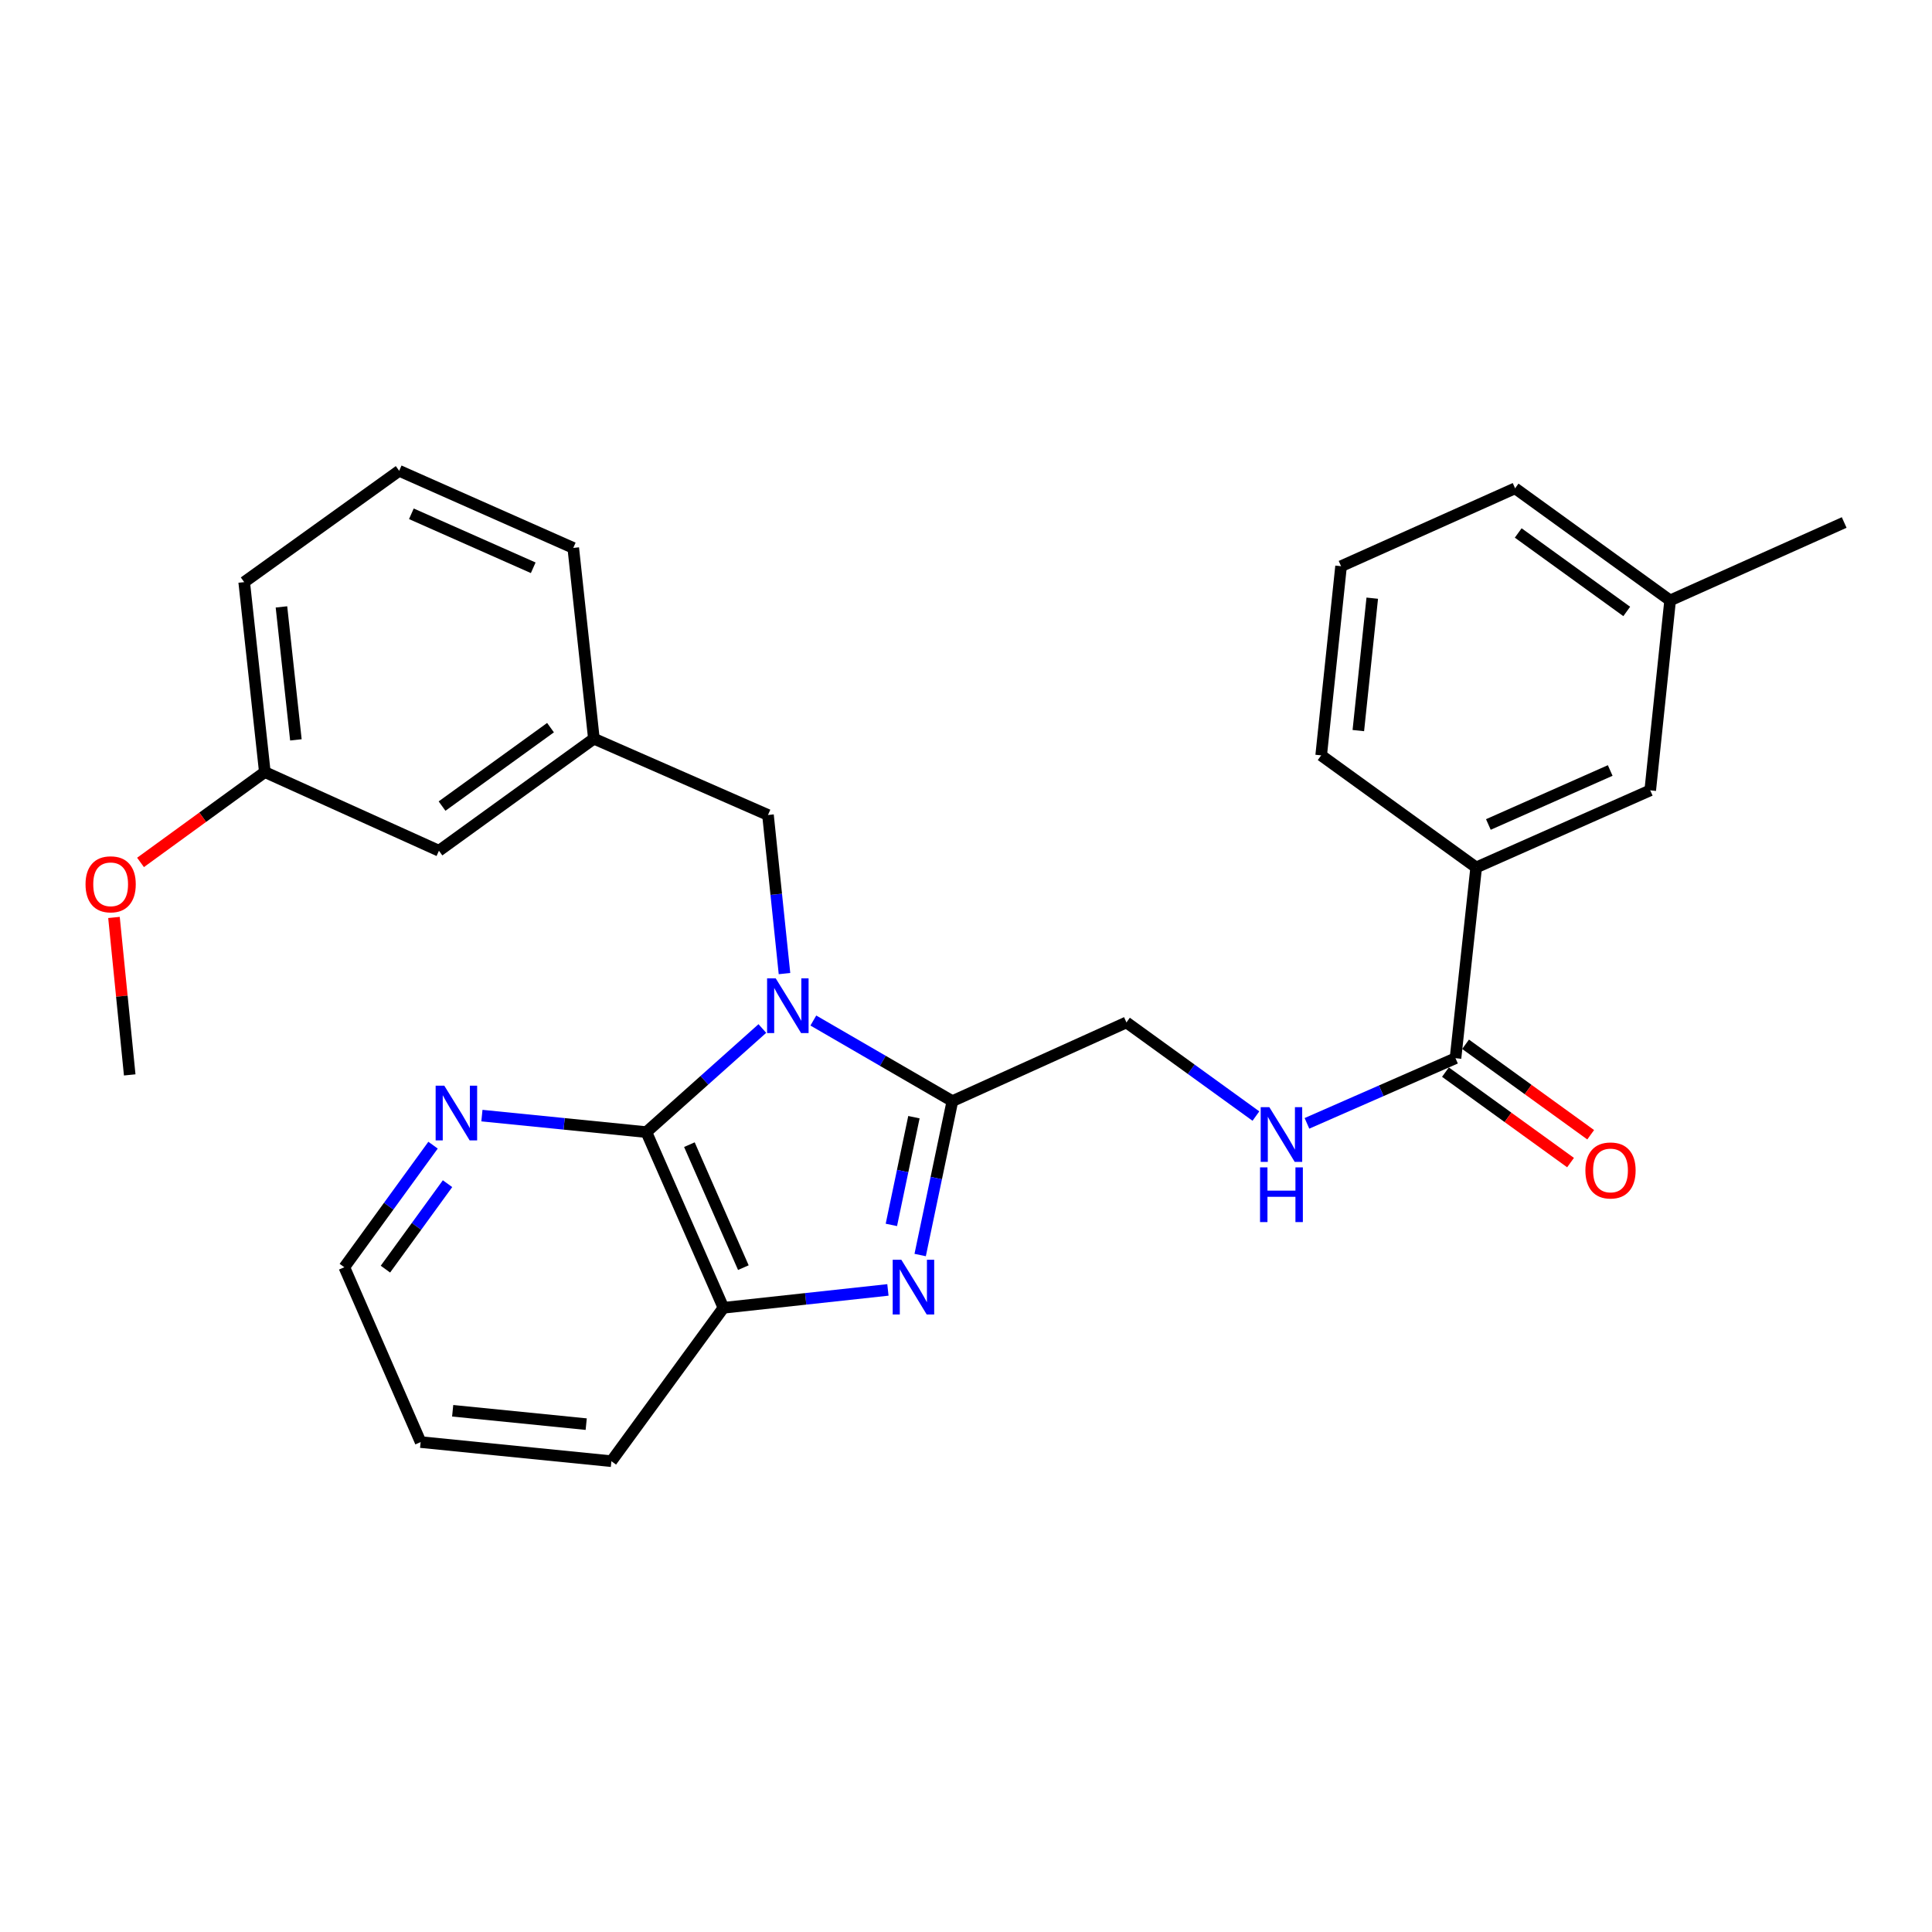 <?xml version='1.0' encoding='iso-8859-1'?>
<svg version='1.1' baseProfile='full'
              xmlns='http://www.w3.org/2000/svg'
                      xmlns:rdkit='http://www.rdkit.org/xml'
                      xmlns:xlink='http://www.w3.org/1999/xlink'
                  xml:space='preserve'
width='1000px' height='1000px' viewBox='0 0 1000 1000'>
<!-- END OF HEADER -->
<rect style='opacity:1.0;fill:#FFFFFF;stroke:none' width='1000' height='1000' x='0' y='0'> </rect>
<path class='bond-0' d='M 420.985,528.224 L 456.97,549.084' style='fill:none;fill-rule:evenodd;stroke:#0000FF;stroke-width:6px;stroke-linecap:butt;stroke-linejoin:miter;stroke-opacity:1' />
<path class='bond-0' d='M 456.97,549.084 L 492.955,569.945' style='fill:none;fill-rule:evenodd;stroke:#000000;stroke-width:6px;stroke-linecap:butt;stroke-linejoin:miter;stroke-opacity:1' />
<path class='bond-2' d='M 394.59,532.358 L 364.574,559.169' style='fill:none;fill-rule:evenodd;stroke:#0000FF;stroke-width:6px;stroke-linecap:butt;stroke-linejoin:miter;stroke-opacity:1' />
<path class='bond-2' d='M 364.574,559.169 L 334.559,585.981' style='fill:none;fill-rule:evenodd;stroke:#000000;stroke-width:6px;stroke-linecap:butt;stroke-linejoin:miter;stroke-opacity:1' />
<path class='bond-5' d='M 406.052,503.93 L 401.78,462.882' style='fill:none;fill-rule:evenodd;stroke:#0000FF;stroke-width:6px;stroke-linecap:butt;stroke-linejoin:miter;stroke-opacity:1' />
<path class='bond-5' d='M 401.78,462.882 L 397.508,421.835' style='fill:none;fill-rule:evenodd;stroke:#000000;stroke-width:6px;stroke-linecap:butt;stroke-linejoin:miter;stroke-opacity:1' />
<path class='bond-1' d='M 492.955,569.945 L 484.616,609.773' style='fill:none;fill-rule:evenodd;stroke:#000000;stroke-width:6px;stroke-linecap:butt;stroke-linejoin:miter;stroke-opacity:1' />
<path class='bond-1' d='M 484.616,609.773 L 476.278,649.602' style='fill:none;fill-rule:evenodd;stroke:#0000FF;stroke-width:6px;stroke-linecap:butt;stroke-linejoin:miter;stroke-opacity:1' />
<path class='bond-1' d='M 473.045,578.249 L 467.209,606.129' style='fill:none;fill-rule:evenodd;stroke:#000000;stroke-width:6px;stroke-linecap:butt;stroke-linejoin:miter;stroke-opacity:1' />
<path class='bond-1' d='M 467.209,606.129 L 461.372,634.009' style='fill:none;fill-rule:evenodd;stroke:#0000FF;stroke-width:6px;stroke-linecap:butt;stroke-linejoin:miter;stroke-opacity:1' />
<path class='bond-9' d='M 492.955,569.945 L 583.046,529.207' style='fill:none;fill-rule:evenodd;stroke:#000000;stroke-width:6px;stroke-linecap:butt;stroke-linejoin:miter;stroke-opacity:1' />
<path class='bond-28' d='M 459.585,667.657 L 417.021,672.284' style='fill:none;fill-rule:evenodd;stroke:#0000FF;stroke-width:6px;stroke-linecap:butt;stroke-linejoin:miter;stroke-opacity:1' />
<path class='bond-28' d='M 417.021,672.284 L 374.457,676.912' style='fill:none;fill-rule:evenodd;stroke:#000000;stroke-width:6px;stroke-linecap:butt;stroke-linejoin:miter;stroke-opacity:1' />
<path class='bond-3' d='M 334.559,585.981 L 374.457,676.912' style='fill:none;fill-rule:evenodd;stroke:#000000;stroke-width:6px;stroke-linecap:butt;stroke-linejoin:miter;stroke-opacity:1' />
<path class='bond-3' d='M 356.83,592.474 L 384.759,656.126' style='fill:none;fill-rule:evenodd;stroke:#000000;stroke-width:6px;stroke-linecap:butt;stroke-linejoin:miter;stroke-opacity:1' />
<path class='bond-7' d='M 334.559,585.981 L 291.999,581.708' style='fill:none;fill-rule:evenodd;stroke:#000000;stroke-width:6px;stroke-linecap:butt;stroke-linejoin:miter;stroke-opacity:1' />
<path class='bond-7' d='M 291.999,581.708 L 249.438,577.436' style='fill:none;fill-rule:evenodd;stroke:#0000FF;stroke-width:6px;stroke-linecap:butt;stroke-linejoin:miter;stroke-opacity:1' />
<path class='bond-16' d='M 374.457,676.912 L 316.458,756.312' style='fill:none;fill-rule:evenodd;stroke:#000000;stroke-width:6px;stroke-linecap:butt;stroke-linejoin:miter;stroke-opacity:1' />
<path class='bond-4' d='M 753.367,547.723 L 714.921,564.585' style='fill:none;fill-rule:evenodd;stroke:#000000;stroke-width:6px;stroke-linecap:butt;stroke-linejoin:miter;stroke-opacity:1' />
<path class='bond-4' d='M 714.921,564.585 L 676.475,581.447' style='fill:none;fill-rule:evenodd;stroke:#0000FF;stroke-width:6px;stroke-linecap:butt;stroke-linejoin:miter;stroke-opacity:1' />
<path class='bond-8' d='M 753.367,547.723 L 764.068,448.996' style='fill:none;fill-rule:evenodd;stroke:#000000;stroke-width:6px;stroke-linecap:butt;stroke-linejoin:miter;stroke-opacity:1' />
<path class='bond-10' d='M 748.156,554.929 L 780.534,578.343' style='fill:none;fill-rule:evenodd;stroke:#000000;stroke-width:6px;stroke-linecap:butt;stroke-linejoin:miter;stroke-opacity:1' />
<path class='bond-10' d='M 780.534,578.343 L 812.911,601.757' style='fill:none;fill-rule:evenodd;stroke:#FF0000;stroke-width:6px;stroke-linecap:butt;stroke-linejoin:miter;stroke-opacity:1' />
<path class='bond-10' d='M 758.578,540.517 L 790.955,563.931' style='fill:none;fill-rule:evenodd;stroke:#000000;stroke-width:6px;stroke-linecap:butt;stroke-linejoin:miter;stroke-opacity:1' />
<path class='bond-10' d='M 790.955,563.931 L 823.333,587.345' style='fill:none;fill-rule:evenodd;stroke:#FF0000;stroke-width:6px;stroke-linecap:butt;stroke-linejoin:miter;stroke-opacity:1' />
<path class='bond-12' d='M 397.508,421.835 L 307.397,382.342' style='fill:none;fill-rule:evenodd;stroke:#000000;stroke-width:6px;stroke-linecap:butt;stroke-linejoin:miter;stroke-opacity:1' />
<path class='bond-6' d='M 650.061,577.677 L 616.553,553.442' style='fill:none;fill-rule:evenodd;stroke:#0000FF;stroke-width:6px;stroke-linecap:butt;stroke-linejoin:miter;stroke-opacity:1' />
<path class='bond-6' d='M 616.553,553.442 L 583.046,529.207' style='fill:none;fill-rule:evenodd;stroke:#000000;stroke-width:6px;stroke-linecap:butt;stroke-linejoin:miter;stroke-opacity:1' />
<path class='bond-21' d='M 224.144,592.737 L 201.181,624.331' style='fill:none;fill-rule:evenodd;stroke:#0000FF;stroke-width:6px;stroke-linecap:butt;stroke-linejoin:miter;stroke-opacity:1' />
<path class='bond-21' d='M 201.181,624.331 L 178.219,655.925' style='fill:none;fill-rule:evenodd;stroke:#000000;stroke-width:6px;stroke-linecap:butt;stroke-linejoin:miter;stroke-opacity:1' />
<path class='bond-21' d='M 231.642,612.671 L 215.568,634.787' style='fill:none;fill-rule:evenodd;stroke:#0000FF;stroke-width:6px;stroke-linecap:butt;stroke-linejoin:miter;stroke-opacity:1' />
<path class='bond-21' d='M 215.568,634.787 L 199.494,656.903' style='fill:none;fill-rule:evenodd;stroke:#000000;stroke-width:6px;stroke-linecap:butt;stroke-linejoin:miter;stroke-opacity:1' />
<path class='bond-11' d='M 764.068,448.996 L 854.159,409.079' style='fill:none;fill-rule:evenodd;stroke:#000000;stroke-width:6px;stroke-linecap:butt;stroke-linejoin:miter;stroke-opacity:1' />
<path class='bond-11' d='M 770.377,426.748 L 833.441,398.806' style='fill:none;fill-rule:evenodd;stroke:#000000;stroke-width:6px;stroke-linecap:butt;stroke-linejoin:miter;stroke-opacity:1' />
<path class='bond-18' d='M 764.068,448.996 L 683.837,390.978' style='fill:none;fill-rule:evenodd;stroke:#000000;stroke-width:6px;stroke-linecap:butt;stroke-linejoin:miter;stroke-opacity:1' />
<path class='bond-14' d='M 854.159,409.079 L 864.454,310.777' style='fill:none;fill-rule:evenodd;stroke:#000000;stroke-width:6px;stroke-linecap:butt;stroke-linejoin:miter;stroke-opacity:1' />
<path class='bond-13' d='M 307.397,382.342 L 227.197,440.341' style='fill:none;fill-rule:evenodd;stroke:#000000;stroke-width:6px;stroke-linecap:butt;stroke-linejoin:miter;stroke-opacity:1' />
<path class='bond-13' d='M 284.945,376.631 L 228.805,417.23' style='fill:none;fill-rule:evenodd;stroke:#000000;stroke-width:6px;stroke-linecap:butt;stroke-linejoin:miter;stroke-opacity:1' />
<path class='bond-22' d='M 307.397,382.342 L 296.717,283.606' style='fill:none;fill-rule:evenodd;stroke:#000000;stroke-width:6px;stroke-linecap:butt;stroke-linejoin:miter;stroke-opacity:1' />
<path class='bond-15' d='M 227.197,440.341 L 137.076,399.623' style='fill:none;fill-rule:evenodd;stroke:#000000;stroke-width:6px;stroke-linecap:butt;stroke-linejoin:miter;stroke-opacity:1' />
<path class='bond-25' d='M 864.454,310.777 L 954.545,270.445' style='fill:none;fill-rule:evenodd;stroke:#000000;stroke-width:6px;stroke-linecap:butt;stroke-linejoin:miter;stroke-opacity:1' />
<path class='bond-31' d='M 864.454,310.777 L 784.214,252.749' style='fill:none;fill-rule:evenodd;stroke:#000000;stroke-width:6px;stroke-linecap:butt;stroke-linejoin:miter;stroke-opacity:1' />
<path class='bond-31' d='M 841.996,316.484 L 785.828,275.864' style='fill:none;fill-rule:evenodd;stroke:#000000;stroke-width:6px;stroke-linecap:butt;stroke-linejoin:miter;stroke-opacity:1' />
<path class='bond-17' d='M 137.076,399.623 L 104.907,423.007' style='fill:none;fill-rule:evenodd;stroke:#000000;stroke-width:6px;stroke-linecap:butt;stroke-linejoin:miter;stroke-opacity:1' />
<path class='bond-17' d='M 104.907,423.007 L 72.737,446.39' style='fill:none;fill-rule:evenodd;stroke:#FF0000;stroke-width:6px;stroke-linecap:butt;stroke-linejoin:miter;stroke-opacity:1' />
<path class='bond-30' d='M 137.076,399.623 L 126.395,301.302' style='fill:none;fill-rule:evenodd;stroke:#000000;stroke-width:6px;stroke-linecap:butt;stroke-linejoin:miter;stroke-opacity:1' />
<path class='bond-30' d='M 153.155,382.954 L 145.678,314.129' style='fill:none;fill-rule:evenodd;stroke:#000000;stroke-width:6px;stroke-linecap:butt;stroke-linejoin:miter;stroke-opacity:1' />
<path class='bond-29' d='M 316.458,756.312 L 217.721,746.422' style='fill:none;fill-rule:evenodd;stroke:#000000;stroke-width:6px;stroke-linecap:butt;stroke-linejoin:miter;stroke-opacity:1' />
<path class='bond-29' d='M 303.42,737.132 L 234.305,730.209' style='fill:none;fill-rule:evenodd;stroke:#000000;stroke-width:6px;stroke-linecap:butt;stroke-linejoin:miter;stroke-opacity:1' />
<path class='bond-26' d='M 58.994,474.873 L 63.068,515.621' style='fill:none;fill-rule:evenodd;stroke:#FF0000;stroke-width:6px;stroke-linecap:butt;stroke-linejoin:miter;stroke-opacity:1' />
<path class='bond-26' d='M 63.068,515.621 L 67.141,556.369' style='fill:none;fill-rule:evenodd;stroke:#000000;stroke-width:6px;stroke-linecap:butt;stroke-linejoin:miter;stroke-opacity:1' />
<path class='bond-19' d='M 683.837,390.978 L 694.133,293.071' style='fill:none;fill-rule:evenodd;stroke:#000000;stroke-width:6px;stroke-linecap:butt;stroke-linejoin:miter;stroke-opacity:1' />
<path class='bond-19' d='M 703.069,378.152 L 710.276,309.617' style='fill:none;fill-rule:evenodd;stroke:#000000;stroke-width:6px;stroke-linecap:butt;stroke-linejoin:miter;stroke-opacity:1' />
<path class='bond-23' d='M 694.133,293.071 L 784.214,252.749' style='fill:none;fill-rule:evenodd;stroke:#000000;stroke-width:6px;stroke-linecap:butt;stroke-linejoin:miter;stroke-opacity:1' />
<path class='bond-20' d='M 206.616,243.688 L 296.717,283.606' style='fill:none;fill-rule:evenodd;stroke:#000000;stroke-width:6px;stroke-linecap:butt;stroke-linejoin:miter;stroke-opacity:1' />
<path class='bond-20' d='M 212.927,265.936 L 275.997,293.879' style='fill:none;fill-rule:evenodd;stroke:#000000;stroke-width:6px;stroke-linecap:butt;stroke-linejoin:miter;stroke-opacity:1' />
<path class='bond-24' d='M 206.616,243.688 L 126.395,301.302' style='fill:none;fill-rule:evenodd;stroke:#000000;stroke-width:6px;stroke-linecap:butt;stroke-linejoin:miter;stroke-opacity:1' />
<path class='bond-27' d='M 178.219,655.925 L 217.721,746.422' style='fill:none;fill-rule:evenodd;stroke:#000000;stroke-width:6px;stroke-linecap:butt;stroke-linejoin:miter;stroke-opacity:1' />
<path  class='atom-0' d='M 401.524 506.411
L 410.804 521.411
Q 411.724 522.891, 413.204 525.571
Q 414.684 528.251, 414.764 528.411
L 414.764 506.411
L 418.524 506.411
L 418.524 534.731
L 414.644 534.731
L 404.684 518.331
Q 403.524 516.411, 402.284 514.211
Q 401.084 512.011, 400.724 511.331
L 400.724 534.731
L 397.044 534.731
L 397.044 506.411
L 401.524 506.411
' fill='#0000FF'/>
<path  class='atom-2' d='M 466.538 652.061
L 475.818 667.061
Q 476.738 668.541, 478.218 671.221
Q 479.698 673.901, 479.778 674.061
L 479.778 652.061
L 483.538 652.061
L 483.538 680.381
L 479.658 680.381
L 469.698 663.981
Q 468.538 662.061, 467.298 659.861
Q 466.098 657.661, 465.738 656.981
L 465.738 680.381
L 462.058 680.381
L 462.058 652.061
L 466.538 652.061
' fill='#0000FF'/>
<path  class='atom-7' d='M 657.016 573.076
L 666.296 588.076
Q 667.216 589.556, 668.696 592.236
Q 670.176 594.916, 670.256 595.076
L 670.256 573.076
L 674.016 573.076
L 674.016 601.396
L 670.136 601.396
L 660.176 584.996
Q 659.016 583.076, 657.776 580.876
Q 656.576 578.676, 656.216 577.996
L 656.216 601.396
L 652.536 601.396
L 652.536 573.076
L 657.016 573.076
' fill='#0000FF'/>
<path  class='atom-7' d='M 652.196 604.228
L 656.036 604.228
L 656.036 616.268
L 670.516 616.268
L 670.516 604.228
L 674.356 604.228
L 674.356 632.548
L 670.516 632.548
L 670.516 619.468
L 656.036 619.468
L 656.036 632.548
L 652.196 632.548
L 652.196 604.228
' fill='#0000FF'/>
<path  class='atom-8' d='M 229.968 561.95
L 239.248 576.95
Q 240.168 578.43, 241.648 581.11
Q 243.128 583.79, 243.208 583.95
L 243.208 561.95
L 246.968 561.95
L 246.968 590.27
L 243.088 590.27
L 233.128 573.87
Q 231.968 571.95, 230.728 569.75
Q 229.528 567.55, 229.168 566.87
L 229.168 590.27
L 225.488 590.27
L 225.488 561.95
L 229.968 561.95
' fill='#0000FF'/>
<path  class='atom-11' d='M 820.597 605.822
Q 820.597 599.022, 823.957 595.222
Q 827.317 591.422, 833.597 591.422
Q 839.877 591.422, 843.237 595.222
Q 846.597 599.022, 846.597 605.822
Q 846.597 612.702, 843.197 616.622
Q 839.797 620.502, 833.597 620.502
Q 827.357 620.502, 823.957 616.622
Q 820.597 612.742, 820.597 605.822
M 833.597 617.302
Q 837.917 617.302, 840.237 614.422
Q 842.597 611.502, 842.597 605.822
Q 842.597 600.262, 840.237 597.462
Q 837.917 594.622, 833.597 594.622
Q 829.277 594.622, 826.917 597.422
Q 824.597 600.222, 824.597 605.822
Q 824.597 611.542, 826.917 614.422
Q 829.277 617.302, 833.597 617.302
' fill='#FF0000'/>
<path  class='atom-18' d='M 44.271 457.712
Q 44.271 450.912, 47.631 447.112
Q 50.991 443.312, 57.271 443.312
Q 63.551 443.312, 66.911 447.112
Q 70.271 450.912, 70.271 457.712
Q 70.271 464.592, 66.871 468.512
Q 63.471 472.392, 57.271 472.392
Q 51.031 472.392, 47.631 468.512
Q 44.271 464.632, 44.271 457.712
M 57.271 469.192
Q 61.591 469.192, 63.911 466.312
Q 66.271 463.392, 66.271 457.712
Q 66.271 452.152, 63.911 449.352
Q 61.591 446.512, 57.271 446.512
Q 52.951 446.512, 50.591 449.312
Q 48.271 452.112, 48.271 457.712
Q 48.271 463.432, 50.591 466.312
Q 52.951 469.192, 57.271 469.192
' fill='#FF0000'/>
</svg>
